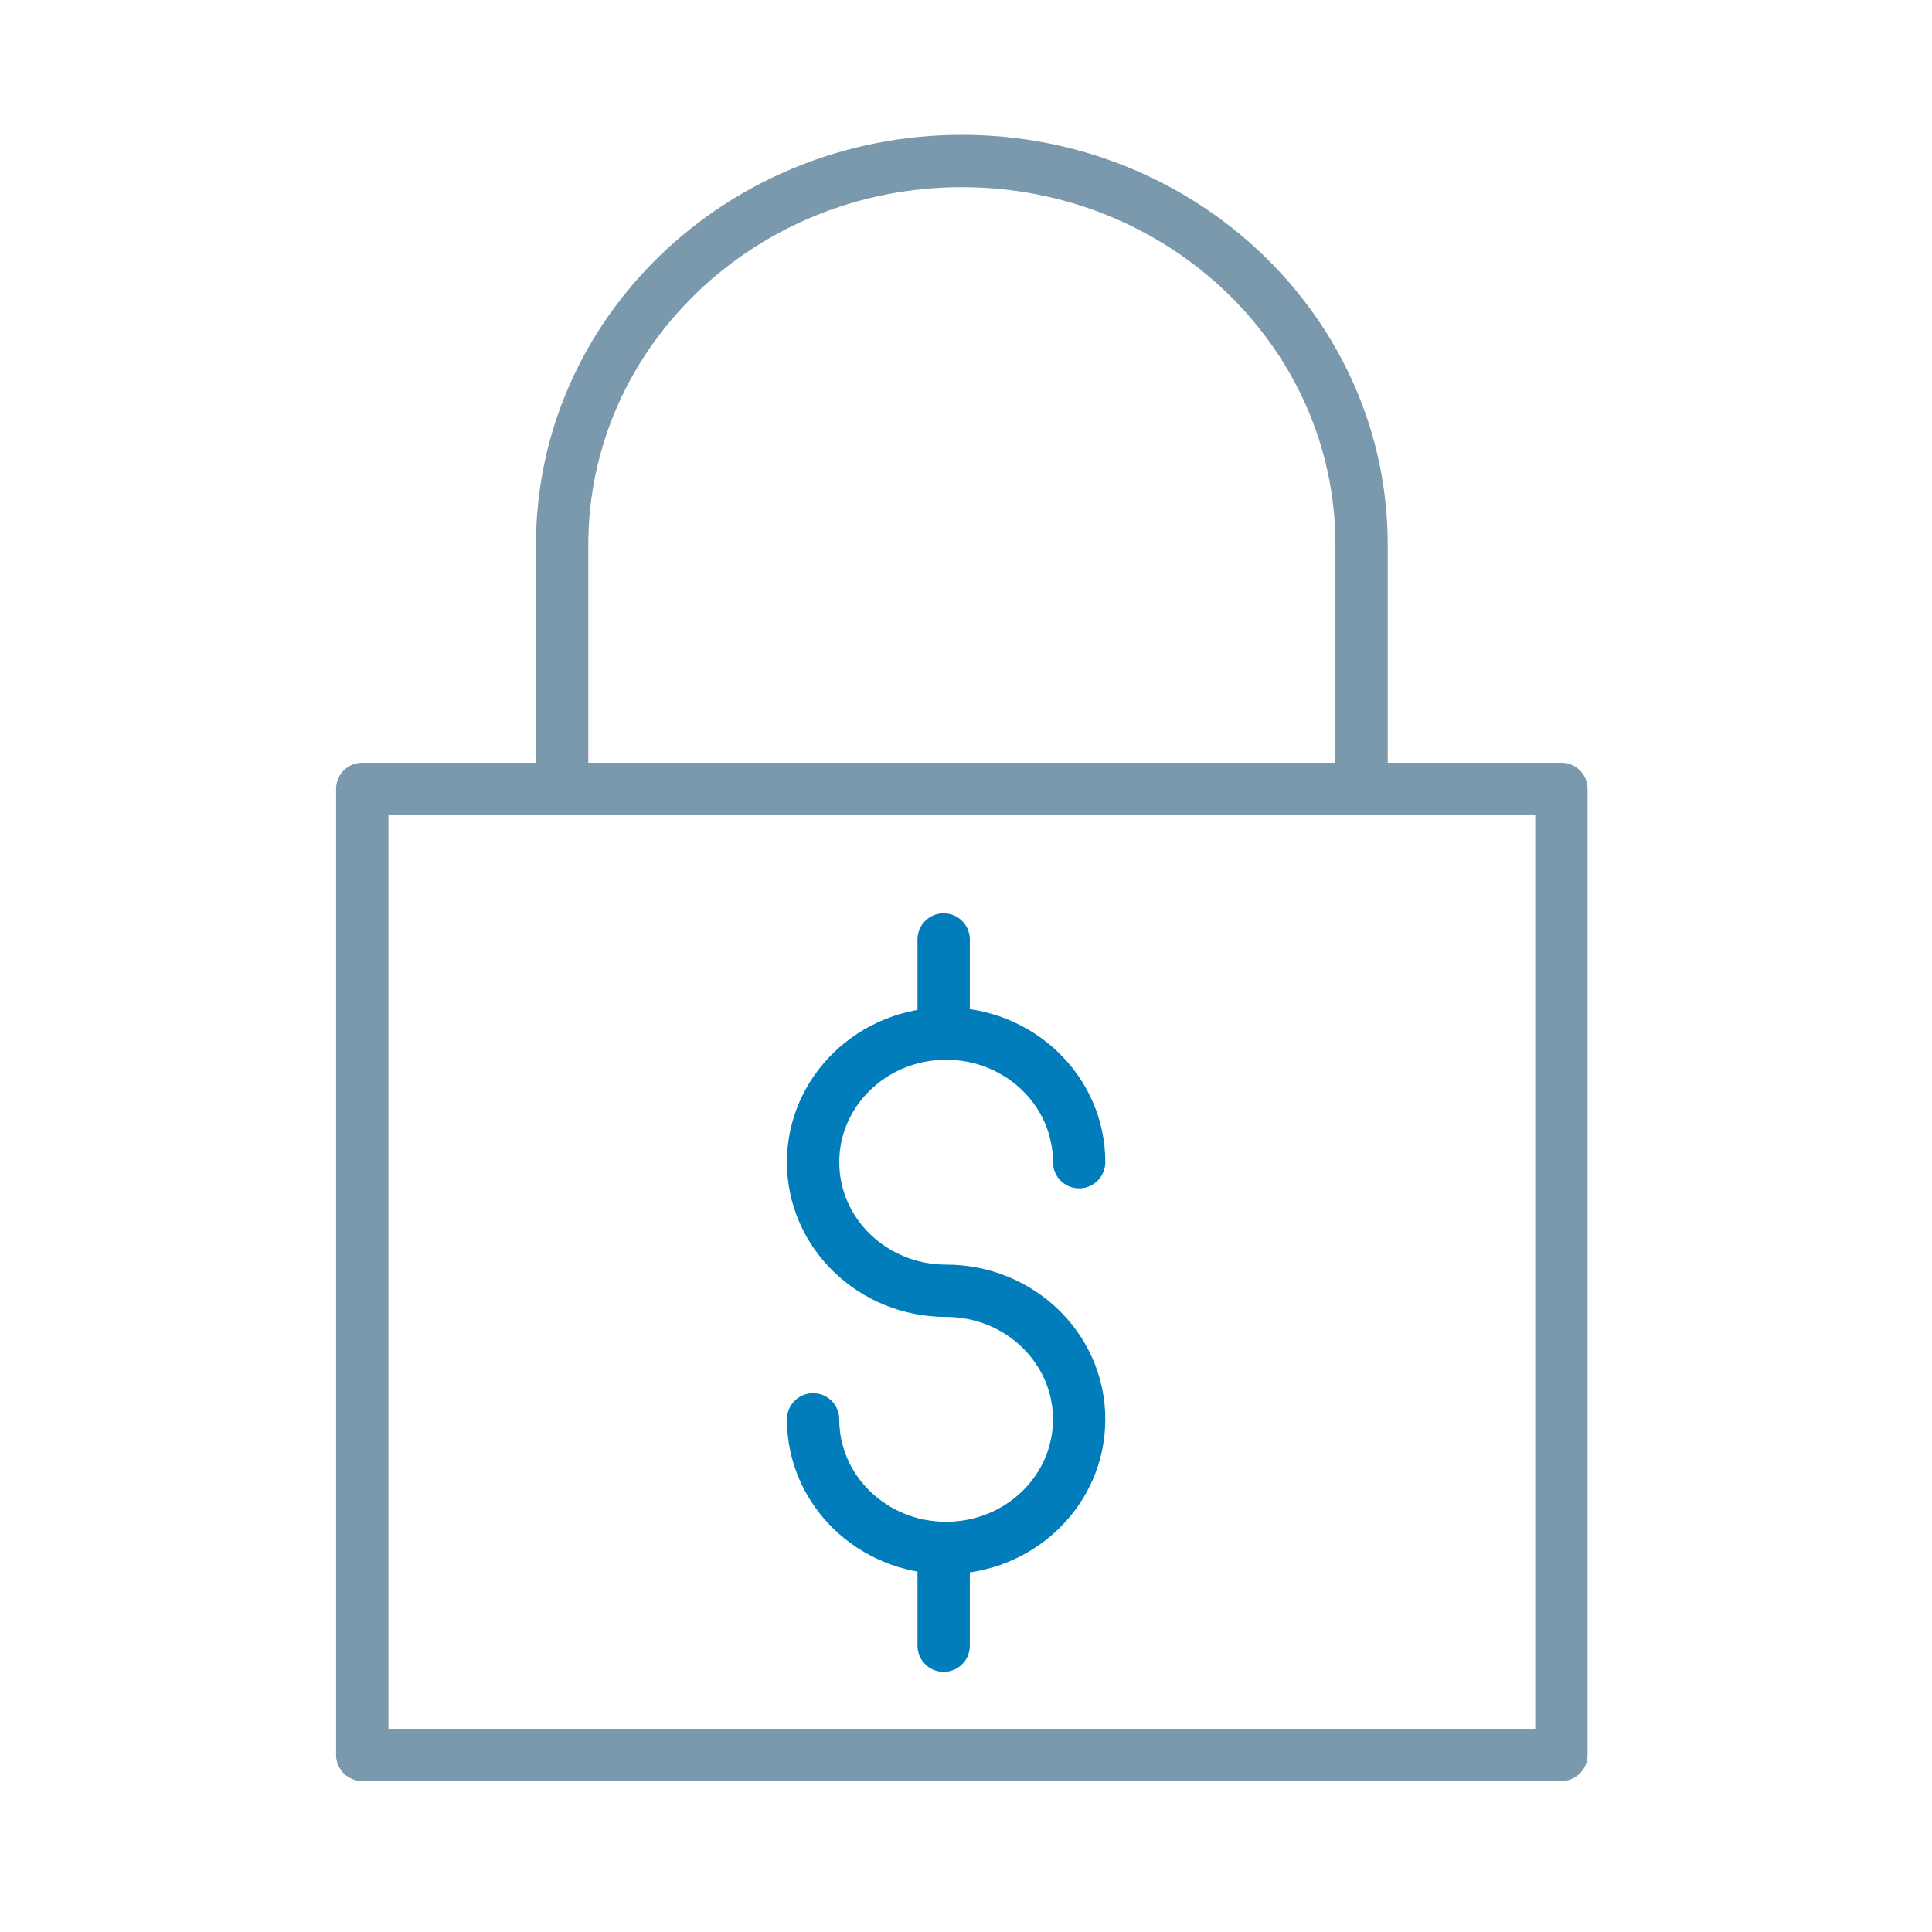 <?xml version="1.0" encoding="UTF-8"?>
<svg width="48px" height="48px" viewBox="0 0 48 48" version="1.1" xmlns="http://www.w3.org/2000/svg" xmlns:xlink="http://www.w3.org/1999/xlink">
    <title>Illustration / security-padlock-safety</title>
    <g id="Illustration-/-security-padlock-safety" stroke="none" stroke-width="1" fill="none" fill-rule="evenodd" stroke-linecap="round" stroke-linejoin="round">
        <g id="security-padlock-safety" transform="translate(9, 4)" stroke-width="1.3">
            <rect id="Rectangle" stroke="#7A99AC" x="0" y="15.6" width="29.793" height="24"></rect>
            <path d="M4.966,9.533 C4.966,4.268 9.412,0 14.897,0 C20.381,0 24.828,4.268 24.828,9.533 L24.828,15.6 L4.966,15.6 L4.966,9.533 Z" id="Path" stroke="#7A99AC"></path>
            <g id="Group" transform="translate(11.172, 19.2)" stroke="#007DBA">
                <path d="M0.029,12.063 C0.029,13.828 1.509,15.258 3.334,15.258 C5.16,15.258 6.639,13.828 6.639,12.063 C6.639,10.299 5.16,8.869 3.334,8.869 C1.509,8.869 0.029,7.438 0.029,5.674 C0.029,3.909 1.509,2.479 3.334,2.479 C5.16,2.479 6.639,3.909 6.639,5.674" id="Path"></path>
                <line x1="3.273" y1="0.141" x2="3.273" y2="2.234" id="Path"></line>
                <line x1="3.273" y1="15.294" x2="3.273" y2="17.687" id="Path"></line>
            </g>
        </g>
    </g>
</svg>
